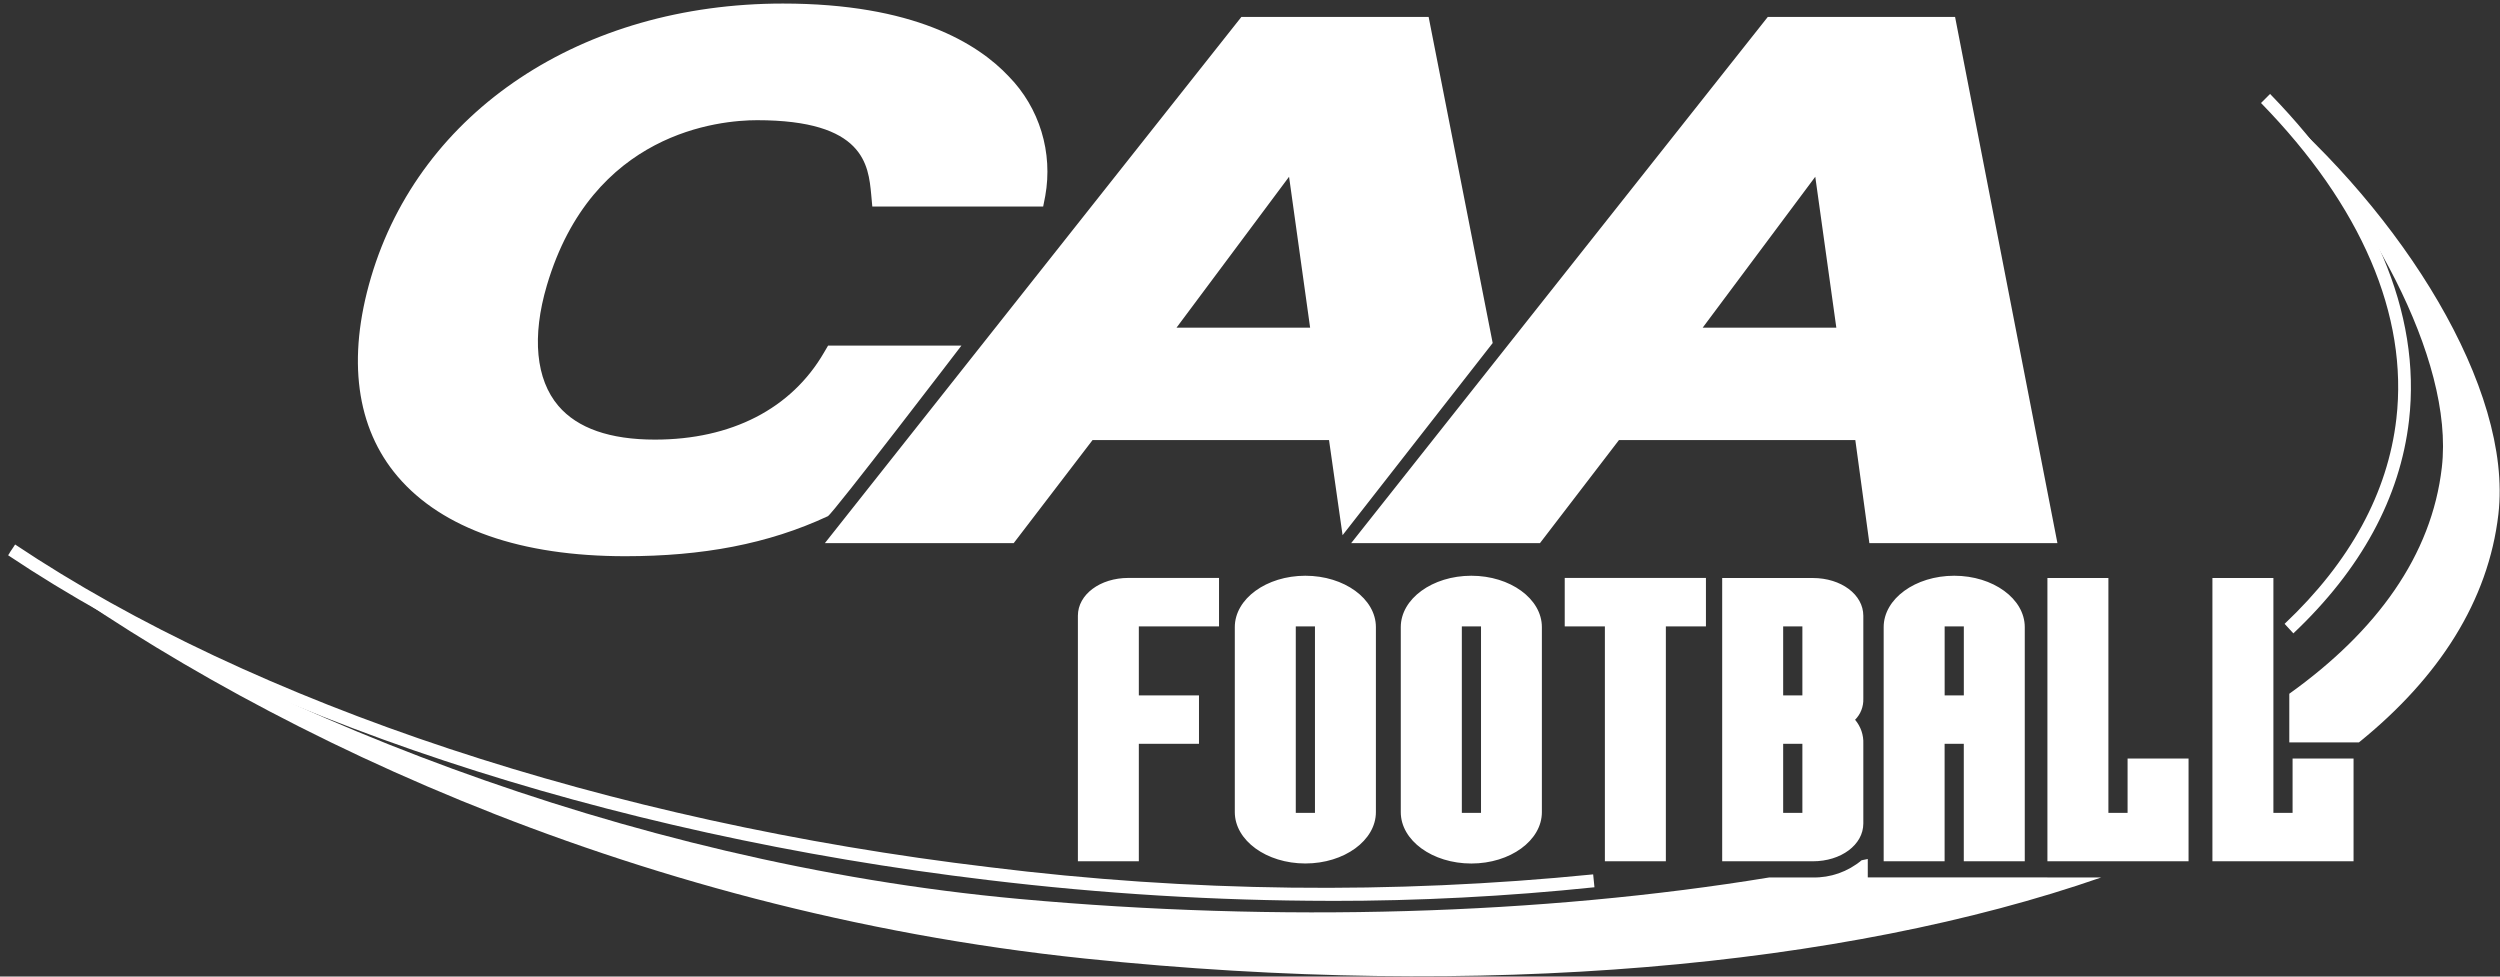 <svg width="64" height="25" viewBox="0 0 64 25" fill="none" xmlns="http://www.w3.org/2000/svg">
<rect x="0" y="0" width="64" height="25" fill="#333333" stroke="none"/>
<g clip-path="url(#clip0_16028_128838)">
<path d="M52.414 22.462H47.815V21.99L47.657 22.023C47.305 22.317 46.861 22.473 46.406 22.463H45.292C39.466 23.419 32.747 23.618 26.094 23.013C15.886 22.084 6.22 18.04 0.292 14.076C6.161 18.474 15.957 23.309 27.787 24.54C37.972 25.6 47.199 24.752 53.791 22.463L52.41 22.463L52.414 22.462ZM57.998 2.517C60.535 5.126 62.834 9.17 62.511 11.966C62.251 14.221 60.846 16.157 58.606 17.76V19.005H60.389C62.445 17.343 63.703 15.378 63.959 13.163C64.331 9.932 61.474 5.445 57.998 2.516V2.517Z" fill="white"/>
<path d="M34.056 23.062C31.127 23.058 28.201 22.88 25.293 22.529C15.508 21.364 6.365 18.333 0.208 14.215L0.387 13.939C6.504 18.03 15.596 21.041 25.331 22.2C30.46 22.837 35.639 22.898 40.785 22.384L40.818 22.714C38.572 22.948 36.315 23.065 34.056 23.063L34.056 23.062ZM58.708 16.212L58.486 15.97C60.166 14.383 61.128 12.616 61.347 10.719C61.652 8.074 60.455 5.274 57.882 2.637L58.114 2.405C60.758 5.124 61.987 8.014 61.671 10.762C61.443 12.739 60.446 14.575 58.708 16.216L58.708 16.212ZM0.252 14.146L0.25 14.144L0.341 14.006L0.252 14.146ZM24.606 8.847H21.199L21.094 9.026C20.26 10.464 18.723 11.254 16.766 11.254C15.616 11.254 14.783 10.964 14.295 10.391C13.717 9.713 13.612 8.617 14 7.305C15.16 3.381 18.413 3.077 19.382 3.077C22.126 3.077 22.231 4.224 22.303 4.981L22.331 5.288H26.705L26.759 5.014C26.857 4.466 26.824 3.903 26.662 3.371C26.5 2.839 26.214 2.355 25.828 1.96C25.027 1.106 23.377 0.091 20.042 0.091C14.896 0.091 10.759 2.841 9.499 7.096C8.88 9.188 9.117 10.954 10.183 12.202C11.321 13.536 13.335 14.239 16.01 14.239C17.974 14.239 19.659 13.93 21.193 13.215C21.318 13.157 24.613 8.847 24.613 8.847H24.606ZM38.212 8.778L36.573 0.434H31.779L21.117 13.904H25.951L27.97 11.265H34.023L34.37 13.701L38.215 8.779L38.212 8.778ZM33.54 8.388H30.119L33 4.525L33.539 8.388H33.54ZM50.046 0.434H45.255L34.59 13.904H39.423L41.446 11.265H47.496L47.856 13.904H52.67L50.05 0.434L50.046 0.434ZM47.014 8.388H43.589L46.471 4.525L47.01 8.388H47.014ZM33.417 14.739C32.421 14.739 31.611 15.329 31.611 16.054V20.79C31.611 21.515 32.421 22.105 33.417 22.105C34.413 22.105 35.223 21.515 35.223 20.79V16.054C35.223 15.329 34.413 14.739 33.417 14.739ZM33.663 20.809H33.172V16.035H33.663V20.809H33.663ZM27.594 15.762V22.048H29.154V19.041H30.694V17.802H29.154V16.035H31.207V14.795H28.887C28.162 14.795 27.594 15.22 27.594 15.762ZM54.466 20.809H53.975V14.796H52.414V22.049H56.027V19.419H54.466V20.809H54.466ZM58.69 19.419V20.809H58.199V14.796H56.638V22.049H60.251V19.419H58.69H58.69ZM50.028 14.739C49.032 14.739 48.222 15.329 48.222 16.054V22.048H49.782V19.041H50.273V22.048H51.834V16.054C51.834 15.329 51.024 14.739 50.028 14.739L50.028 14.739ZM50.274 17.802H49.783V16.035H50.274V17.802ZM37.666 14.739C36.67 14.739 35.86 15.329 35.86 16.054V20.791C35.86 21.516 36.67 22.106 37.666 22.106C38.663 22.106 39.472 21.516 39.472 20.791V16.054C39.472 15.329 38.662 14.739 37.666 14.739ZM37.912 20.81H37.423V16.035H37.914V20.809L37.912 20.81ZM40.059 16.035H41.085V22.049H42.646V16.035H43.672V14.795H40.057V16.035L40.059 16.035ZM46.408 14.796H44.088V22.049H46.408C47.133 22.049 47.701 21.625 47.701 21.082V19.043C47.711 18.817 47.635 18.597 47.49 18.426C47.632 18.284 47.708 18.089 47.701 17.887V15.764C47.701 15.221 47.133 14.797 46.408 14.797V14.796ZM46.141 20.809H45.649V19.041H46.141V20.809ZM46.141 17.803H45.649V16.035H46.141V17.803Z" fill="white"/>
</g>
<defs>
<clipPath id="clip0_16028_128838">
<rect width="64" height="25" fill="white"/>
</clipPath>
</defs>
</svg>
